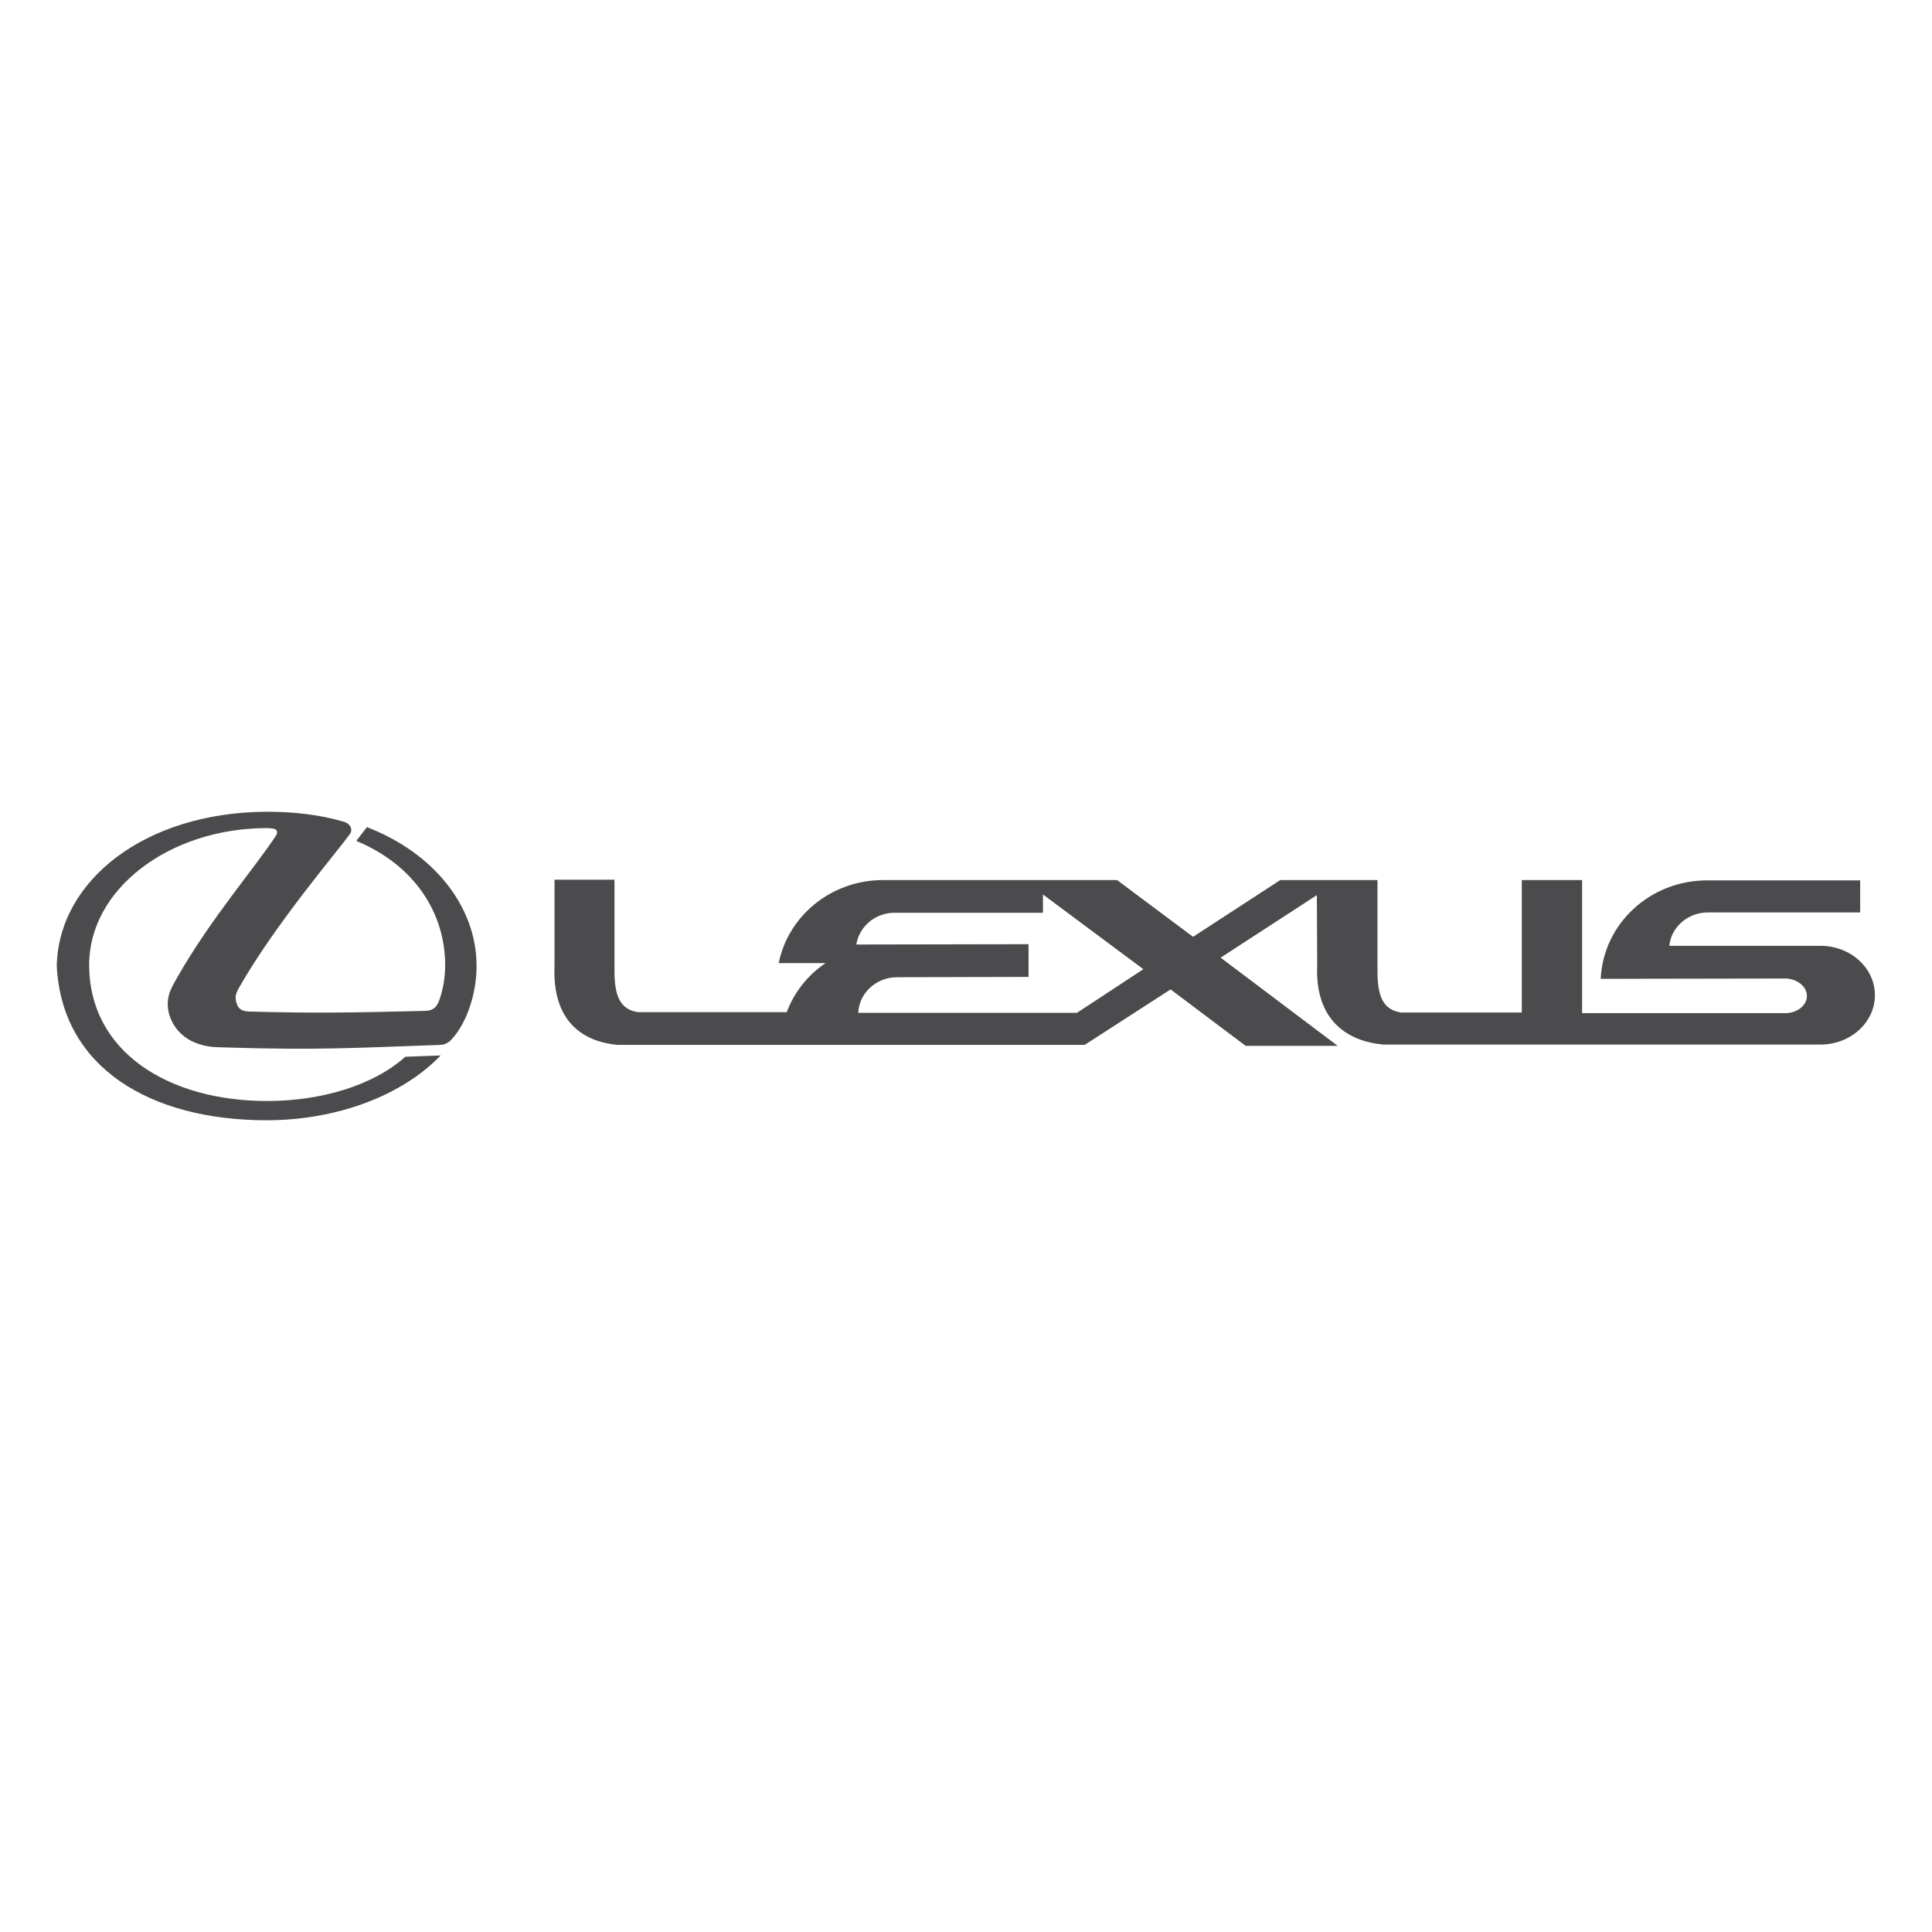 <?xml version="1.0" encoding="UTF-8"?>
<!-- Generator: Adobe Illustrator 26.2.1, SVG Export Plug-In . SVG Version: 6.00 Build 0)  -->
<svg xmlns:svg="http://www.w3.org/2000/svg" xmlns="http://www.w3.org/2000/svg" xmlns:xlink="http://www.w3.org/1999/xlink" version="1.1" id="svg2327" x="0px" y="0px" viewBox="0 0 602.4 602.5" style="enable-background:new 0 0 602.4 602.5;" xml:space="preserve">
<style type="text/css">
	.st0{fill-rule:evenodd;clip-rule:evenodd;fill:#4B4B4D;}
</style>
<g id="layer1">
	<path id="path2383" class="st0" d="M84.7,258.3c2.1,0.1,1.8,1.5,1.5,2c-6.1,9.5-20.5,26.1-30.9,44.4c-1.7,3-3,5.1-3,8.4   c0,4.4,2.8,9.6,8.3,11.9c3.6,1.5,5.9,1.5,9.8,1.6c29.1,0.9,40.8,0.1,66.9-0.8c1.5,0,2.9-1,3.4-1.6c5-5.3,7.9-14.7,7.9-23   c0-18.6-13.4-35.3-34.2-43.3l-3.3,4.3c18.3,7.6,27.7,22.6,27.7,38.8c0,3.6-0.6,7.2-1.7,10.5c-0.8,2.3-1.8,3.7-4.8,3.7   c-21.2,0.5-33.3,0.8-54.6,0.2c-2.7-0.1-3.6-1.1-4.1-3.2c-0.3-1.3-0.1-2.4,0.8-4c11.3-20,31-42.9,34.8-48.3c0.7-1,0.4-3-2.1-3.7   c-7.4-2.2-15.6-3.1-24-3.1c-38,0.2-64.8,21.5-65.4,48c1.5,31.8,29.2,48.2,65.4,48.2c22.1,0,42.4-7.8,54.3-20.2l-11,0.4   c-10.1,9-26.3,13.8-43.1,13.8c-30.6,0-55.5-15.2-55.5-42.5c0-23.5,24.9-42.6,55.5-42.6L84.7,258.3z M335.8,315.8l20.7-13.6   l-31.3-23.3v5.7h-46.3c-6,0-11,4.3-11.9,9.9l53.7-0.1v10.2l-41,0.1c-6.5,0-11.8,4.9-12.1,11.1L335.8,315.8L335.8,315.8z    M532.5,284.5H580v-10h-47.7c-17.9,0-32.4,13.6-33.2,30.7l57.5-0.1c3.7,0,6.8,2.5,6.8,5.4c0,3-3,5.4-6.8,5.4h-63.3v-41.5h-18.8   v41.3h-37.7c-5.5-0.9-7.3-4.9-7.3-12.8v-28.5h-30.3L372,292.1l-23.7-17.7h-72.9c-16.2,0-29.6,11.1-32.6,25.9h14.6   c-5.5,3.7-9.8,9.1-12.1,15.3h-46.4c-5.5-0.9-7.3-4.9-7.3-12.8v-28.5h-18.7v26.6c-0.8,17.6,8.8,23.9,19.7,24.9h145.6l26.8-17.3   l23.4,17.6h28.7l-36.5-27.5l30-19.5l0.1,21.7c-0.8,17.6,9.7,23.9,20.6,24.9h136.3c9.4,0,17-6.9,17-15.4s-7.6-15.4-17-15.4h-47.1   C521,289.2,526.2,284.5,532.5,284.5L532.5,284.5z"></path>
</g>
</svg>
